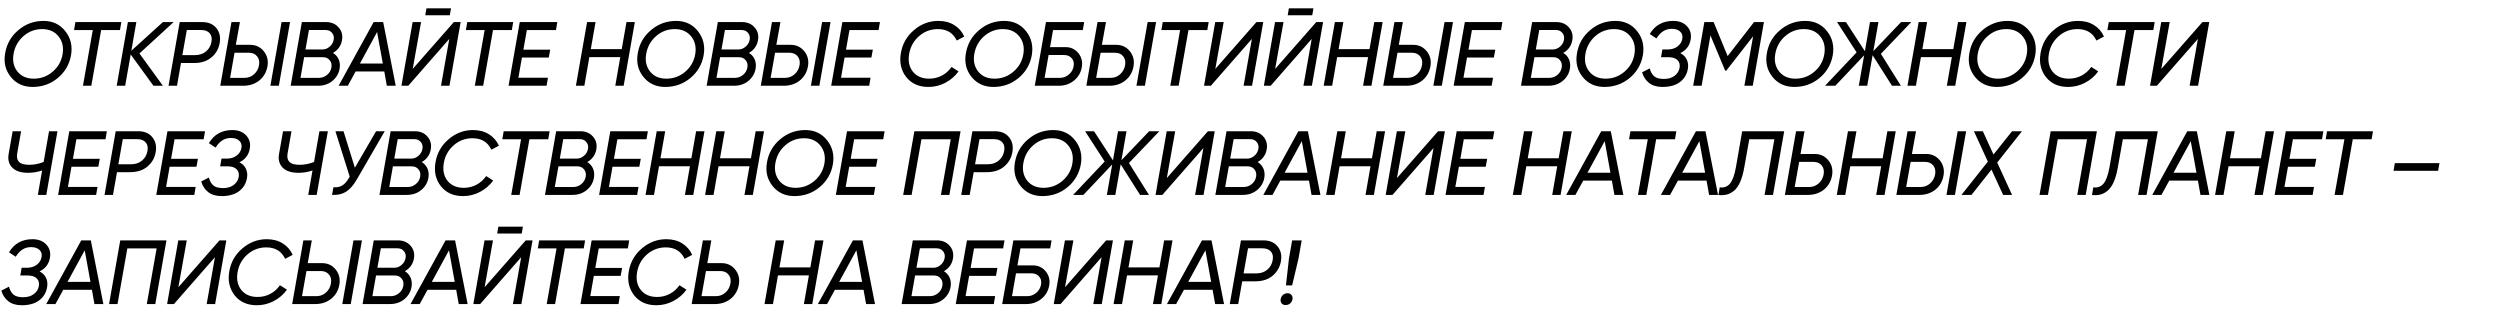<?xml version="1.0" encoding="UTF-8"?> <svg xmlns="http://www.w3.org/2000/svg" width="1924" height="250" viewBox="0 0 1924 250" fill="none"><path d="M25.06 66.91C18.013 66.91 12.413 64.32 8.26 59.14C4.107 53.96 2.683 47.847 3.99 40.8C5.203 33.707 8.587 27.827 14.14 23.16C19.693 18.447 26.133 16.09 33.46 16.09C40.507 16.09 46.107 18.727 50.26 24C54.413 29.227 55.883 35.387 54.67 42.48C53.41 49.573 50.003 55.43 44.45 60.05C38.943 64.623 32.48 66.91 25.06 66.91ZM25.97 60.54C31.477 60.54 36.307 58.767 40.46 55.22C44.66 51.673 47.227 47.193 48.16 41.78C49.093 36.367 48.067 31.793 45.08 28.06C42.093 24.28 37.87 22.39 32.41 22.39C26.95 22.39 22.143 24.21 17.99 27.85C13.883 31.49 11.363 36.04 10.43 41.5C9.497 46.867 10.5 51.393 13.44 55.08C16.38 58.72 20.557 60.54 25.97 60.54ZM93.377 17L92.327 23.16H77.837L70.277 66H63.837L71.397 23.16H56.977L58.027 17H93.377ZM133.629 17L107.309 41.15L125.369 66H118.089L100.589 41.92L96.32 66H89.809L98.419 17H104.929L101.079 39.05L125.369 17H133.629ZM155.599 17C160.359 17 163.975 18.517 166.449 21.55C168.969 24.583 169.855 28.363 169.109 32.89C168.362 37.463 166.239 41.22 162.739 44.16C159.285 47.053 154.852 48.5 149.439 48.5H139.289L136.209 66H129.699L138.309 17H155.599ZM162.739 32.19C163.252 29.39 162.785 27.173 161.339 25.54C159.892 23.907 157.699 23.09 154.759 23.09H143.769L140.339 42.41H150.139C153.545 42.41 156.369 41.453 158.609 39.54C160.849 37.627 162.225 35.177 162.739 32.19ZM169.519 66L178.129 17H184.639L181.489 34.5H192.479C196.819 34.5 200.319 36.133 202.979 39.4C205.639 42.667 206.596 46.517 205.849 50.95C205.056 55.523 202.956 59.187 199.549 61.94C196.143 64.647 192.036 66 187.229 66H169.519ZM208.089 66L216.699 17H223.209L214.599 66H208.089ZM177.079 59.91H188.279C191.033 59.91 193.436 59 195.489 57.18C197.543 55.36 198.826 53.05 199.339 50.25C199.853 47.45 199.363 45.14 197.869 43.32C196.423 41.5 194.299 40.59 191.499 40.59H180.509L177.079 59.91ZM263.245 30.72C262.545 35.107 260.212 38.443 256.245 40.73C258.205 41.897 259.652 43.507 260.585 45.56C261.519 47.567 261.799 49.877 261.425 52.49C260.865 56.317 259.045 59.537 255.965 62.15C252.932 64.717 249.175 66 244.695 66H223.695L232.305 17H250.925C254.939 17 258.135 18.33 260.515 20.99C262.942 23.65 263.852 26.893 263.245 30.72ZM256.805 30.58C257.179 28.527 256.759 26.777 255.545 25.33C254.379 23.837 252.699 23.09 250.505 23.09H237.765L235.105 38.07H248.125C250.179 38.07 252.045 37.347 253.725 35.9C255.405 34.453 256.432 32.68 256.805 30.58ZM251.765 57.6C253.585 56.06 254.682 54.17 255.055 51.93C255.429 49.69 254.985 47.823 253.725 46.33C252.512 44.79 250.809 44.02 248.615 44.02H234.055L231.255 59.91H245.535C247.869 59.91 249.945 59.14 251.765 57.6ZM297.702 66L295.742 55.01H273.692L267.672 66H260.602L287.552 17H294.902L304.562 66H297.702ZM276.982 48.92H294.622L290.212 24.63L276.982 48.92ZM327.282 11.75L328.192 6.43H347.092L346.182 11.75H327.282ZM308.942 66L317.552 17H324.062L317.622 53.05L349.262 17H354.512L345.902 66H339.392L345.762 29.95L314.192 66H308.942ZM394.954 17L393.904 23.16H379.414L371.854 66H365.414L372.974 23.16H358.554L359.604 17H394.954ZM427.856 23.16H405.456L402.796 38.21H423.446L422.326 44.3H401.676L398.946 59.84H421.696L420.646 66H391.386L399.996 17H428.906L427.856 23.16ZM482.126 17H488.566L479.956 66H473.516L477.366 43.95H453.566L449.716 66H443.206L451.816 17H458.326L454.686 37.79H478.486L482.126 17ZM511.932 66.91C504.885 66.91 499.285 64.32 495.132 59.14C490.979 53.96 489.555 47.847 490.862 40.8C492.075 33.707 495.459 27.827 501.012 23.16C506.565 18.447 513.005 16.09 520.332 16.09C527.379 16.09 532.979 18.727 537.132 24C541.285 29.227 542.755 35.387 541.542 42.48C540.282 49.573 536.875 55.43 531.322 60.05C525.815 64.623 519.352 66.91 511.932 66.91ZM512.842 60.54C518.349 60.54 523.179 58.767 527.332 55.22C531.532 51.673 534.099 47.193 535.032 41.78C535.965 36.367 534.939 31.793 531.952 28.06C528.965 24.28 524.742 22.39 519.282 22.39C513.822 22.39 509.015 24.21 504.862 27.85C500.755 31.49 498.235 36.04 497.302 41.5C496.369 46.867 497.372 51.393 500.312 55.08C503.252 58.72 507.429 60.54 512.842 60.54ZM583.383 30.72C582.683 35.107 580.35 38.443 576.383 40.73C578.343 41.897 579.79 43.507 580.723 45.56C581.657 47.567 581.937 49.877 581.563 52.49C581.003 56.317 579.183 59.537 576.103 62.15C573.07 64.717 569.313 66 564.833 66H543.833L552.443 17H571.063C575.077 17 578.273 18.33 580.653 20.99C583.08 23.65 583.99 26.893 583.383 30.72ZM576.943 30.58C577.317 28.527 576.897 26.777 575.683 25.33C574.517 23.837 572.837 23.09 570.643 23.09H557.903L555.243 38.07H568.263C570.317 38.07 572.183 37.347 573.863 35.9C575.543 34.453 576.57 32.68 576.943 30.58ZM571.903 57.6C573.723 56.06 574.82 54.17 575.193 51.93C575.567 49.69 575.123 47.823 573.863 46.33C572.65 44.79 570.947 44.02 568.753 44.02H554.193L551.393 59.91H565.673C568.007 59.91 570.083 59.14 571.903 57.6ZM585.5 66L594.11 17H600.62L597.47 34.5H608.46C612.8 34.5 616.3 36.133 618.96 39.4C621.62 42.667 622.576 46.517 621.83 50.95C621.036 55.523 618.936 59.187 615.53 61.94C612.123 64.647 608.016 66 603.21 66H585.5ZM624.07 66L632.68 17H639.19L630.58 66H624.07ZM593.06 59.91H604.26C607.013 59.91 609.416 59 611.47 57.18C613.523 55.36 614.806 53.05 615.32 50.25C615.833 47.45 615.343 45.14 613.85 43.32C612.403 41.5 610.28 40.59 607.48 40.59H596.49L593.06 59.91ZM676.146 23.16H653.746L651.086 38.21H671.736L670.616 44.3H649.966L647.236 59.84H669.986L668.936 66H639.676L648.286 17H677.196L676.146 23.16ZM714.525 66.91C707.105 66.91 701.388 64.343 697.375 59.21C693.408 54.077 692.055 47.94 693.315 40.8C694.528 33.707 697.888 27.827 703.395 23.16C708.902 18.447 715.155 16.09 722.155 16.09C726.915 16.09 730.998 17.163 734.405 19.31C737.858 21.457 740.425 24.397 742.105 28.13L736.295 31.21C733.542 25.33 728.712 22.39 721.805 22.39C716.252 22.39 711.398 24.21 707.245 27.85C703.138 31.49 700.618 36.04 699.685 41.5C698.752 47.007 699.708 51.557 702.555 55.15C705.448 58.743 709.625 60.54 715.085 60.54C718.632 60.54 721.898 59.747 724.885 58.16C727.872 56.573 730.345 54.357 732.305 51.51L737.695 54.94C735.035 58.627 731.652 61.543 727.545 63.69C723.485 65.837 719.145 66.91 714.525 66.91ZM764.46 66.91C757.413 66.91 751.813 64.32 747.66 59.14C743.506 53.96 742.083 47.847 743.39 40.8C744.603 33.707 747.986 27.827 753.54 23.16C759.093 18.447 765.533 16.09 772.86 16.09C779.906 16.09 785.506 18.727 789.66 24C793.813 29.227 795.283 35.387 794.07 42.48C792.81 49.573 789.403 55.43 783.85 60.05C778.343 64.623 771.88 66.91 764.46 66.91ZM765.37 60.54C770.876 60.54 775.706 58.767 779.86 55.22C784.06 51.673 786.626 47.193 787.56 41.78C788.493 36.367 787.466 31.793 784.48 28.06C781.493 24.28 777.27 22.39 771.81 22.39C766.35 22.39 761.543 24.21 757.39 27.85C753.283 31.49 750.763 36.04 749.83 41.5C748.896 46.867 749.9 51.393 752.84 55.08C755.78 58.72 759.956 60.54 765.37 60.54ZM833.321 23.16H810.431L808.121 36.25H820.021C824.081 36.25 827.371 37.79 829.891 40.87C832.411 43.95 833.298 47.59 832.551 51.79C831.804 55.99 829.774 59.42 826.461 62.08C823.194 64.693 819.298 66 814.771 66H796.361L804.971 17H834.371L833.321 23.16ZM818.901 42.34H807.001L803.921 59.91H815.821C818.294 59.91 820.534 59.07 822.541 57.39C824.548 55.71 825.784 53.61 826.251 51.09C826.718 48.477 826.228 46.377 824.781 44.79C823.334 43.157 821.374 42.34 818.901 42.34ZM836.045 66L844.655 17H851.165L848.015 34.5H859.005C863.345 34.5 866.845 36.133 869.505 39.4C872.165 42.667 873.122 46.517 872.375 50.95C871.582 55.523 869.482 59.187 866.075 61.94C862.668 64.647 858.562 66 853.755 66H836.045ZM874.615 66L883.225 17H889.735L881.125 66H874.615ZM843.605 59.91H854.805C857.558 59.91 859.962 59 862.015 57.18C864.068 55.36 865.352 53.05 865.865 50.25C866.378 47.45 865.888 45.14 864.395 43.32C862.948 41.5 860.825 40.59 858.025 40.59H847.035L843.605 59.91ZM930.191 17L929.141 23.16H914.651L907.091 66H900.651L908.211 23.16H893.791L894.841 17H930.191ZM926.624 66L935.234 17H941.744L935.304 53.05L966.944 17H972.194L963.584 66H957.074L963.444 29.95L931.874 66H926.624ZM991.005 11.75L991.915 6.43H1010.82L1009.91 11.75H991.005ZM972.665 66L981.275 17H987.785L981.345 53.05L1012.99 17H1018.24L1009.63 66H1003.12L1009.49 29.95L977.915 66H972.665ZM1057.63 17H1064.07L1055.46 66H1049.02L1052.87 43.95H1029.07L1025.22 66H1018.71L1027.32 17H1033.83L1030.19 37.79H1053.99L1057.63 17ZM1064.54 66L1073.15 17H1079.66L1076.51 34.5H1087.5C1091.84 34.5 1095.34 36.133 1098 39.4C1100.66 42.667 1101.62 46.517 1100.87 50.95C1100.08 55.523 1097.98 59.187 1094.57 61.94C1091.17 64.647 1087.06 66 1082.25 66H1064.54ZM1103.11 66L1111.72 17H1118.23L1109.62 66H1103.11ZM1072.1 59.91H1083.3C1086.06 59.91 1088.46 59 1090.51 57.18C1092.57 55.36 1093.85 53.05 1094.36 50.25C1094.88 47.45 1094.39 45.14 1092.89 43.32C1091.45 41.5 1089.32 40.59 1086.52 40.59H1075.53L1072.1 59.91ZM1155.19 23.16H1132.79L1130.13 38.21H1150.78L1149.66 44.3H1129.01L1126.28 59.84H1149.03L1147.98 66H1118.72L1127.33 17H1156.24L1155.19 23.16ZM1210.09 30.72C1209.39 35.107 1207.06 38.443 1203.09 40.73C1205.05 41.897 1206.5 43.507 1207.43 45.56C1208.36 47.567 1208.64 49.877 1208.27 52.49C1207.71 56.317 1205.89 59.537 1202.81 62.15C1199.78 64.717 1196.02 66 1191.54 66H1170.54L1179.15 17H1197.77C1201.78 17 1204.98 18.33 1207.36 20.99C1209.79 23.65 1210.7 26.893 1210.09 30.72ZM1203.65 30.58C1204.02 28.527 1203.6 26.777 1202.39 25.33C1201.22 23.837 1199.54 23.09 1197.35 23.09H1184.61L1181.95 38.07H1194.97C1197.02 38.07 1198.89 37.347 1200.57 35.9C1202.25 34.453 1203.28 32.68 1203.65 30.58ZM1198.61 57.6C1200.43 56.06 1201.53 54.17 1201.9 51.93C1202.27 49.69 1201.83 47.823 1200.57 46.33C1199.36 44.79 1197.65 44.02 1195.46 44.02H1180.9L1178.1 59.91H1192.38C1194.71 59.91 1196.79 59.14 1198.61 57.6ZM1234.75 66.91C1227.71 66.91 1222.11 64.32 1217.95 59.14C1213.8 53.96 1212.38 47.847 1213.68 40.8C1214.9 33.707 1218.28 27.827 1223.83 23.16C1229.39 18.447 1235.83 16.09 1243.15 16.09C1250.2 16.09 1255.8 18.727 1259.95 24C1264.11 29.227 1265.58 35.387 1264.36 42.48C1263.1 49.573 1259.7 55.43 1254.14 60.05C1248.64 64.623 1242.17 66.91 1234.75 66.91ZM1235.66 60.54C1241.17 60.54 1246 58.767 1250.15 55.22C1254.35 51.673 1256.92 47.193 1257.85 41.78C1258.79 36.367 1257.76 31.793 1254.77 28.06C1251.79 24.28 1247.56 22.39 1242.1 22.39C1236.64 22.39 1231.84 24.21 1227.68 27.85C1223.58 31.49 1221.06 36.04 1220.12 41.5C1219.19 46.867 1220.19 51.393 1223.13 55.08C1226.07 58.72 1230.25 60.54 1235.66 60.54ZM1301.14 30.37C1300.34 35.177 1297.68 38.677 1293.16 40.87C1295.44 42.037 1297.1 43.693 1298.13 45.84C1299.15 47.94 1299.43 50.343 1298.97 53.05C1298.22 57.297 1296.17 60.68 1292.81 63.2C1289.49 65.673 1285.06 66.91 1279.51 66.91C1275.12 66.91 1271.62 65.86 1269.01 63.76C1266.44 61.66 1264.69 58.953 1263.76 55.64L1269.64 52.63C1270.29 55.197 1271.41 57.203 1273 58.65C1274.58 60.05 1277.1 60.75 1280.56 60.75C1283.87 60.75 1286.58 59.957 1288.68 58.37C1290.82 56.783 1292.13 54.73 1292.6 52.21C1293.02 49.69 1292.48 47.707 1290.99 46.26C1289.54 44.767 1287.23 44.02 1284.06 44.02H1278.32L1279.37 38.07H1283.43C1286.46 38.07 1288.98 37.3 1290.99 35.76C1293.04 34.22 1294.28 32.26 1294.7 29.88C1295.12 27.593 1294.58 25.75 1293.09 24.35C1291.64 22.903 1289.47 22.18 1286.58 22.18C1281.72 22.18 1277.8 24.653 1274.82 29.6L1269.64 26.17C1273.65 19.45 1279.67 16.09 1287.7 16.09C1292.27 16.09 1295.82 17.467 1298.34 20.22C1300.9 22.973 1301.84 26.357 1301.14 30.37ZM1357.52 17L1348.91 66H1342.47L1349.19 27.92L1328.54 54.38H1327.7L1316.36 27.29L1309.57 66H1303.06L1311.67 17H1318.81L1329.59 43.18L1349.89 17H1357.52ZM1380.88 66.91C1373.83 66.91 1368.23 64.32 1364.08 59.14C1359.92 53.96 1358.5 47.847 1359.81 40.8C1361.02 33.707 1364.4 27.827 1369.96 23.16C1375.51 18.447 1381.95 16.09 1389.28 16.09C1396.32 16.09 1401.92 18.727 1406.08 24C1410.23 29.227 1411.7 35.387 1410.49 42.48C1409.23 49.573 1405.82 55.43 1400.27 60.05C1394.76 64.623 1388.3 66.91 1380.88 66.91ZM1381.79 60.54C1387.29 60.54 1392.12 58.767 1396.28 55.22C1400.48 51.673 1403.04 47.193 1403.98 41.78C1404.91 36.367 1403.88 31.793 1400.9 28.06C1397.91 24.28 1393.69 22.39 1388.23 22.39C1382.77 22.39 1377.96 24.21 1373.81 27.85C1369.7 31.49 1367.18 36.04 1366.25 41.5C1365.31 46.867 1366.32 51.393 1369.26 55.08C1372.2 58.72 1376.37 60.54 1381.79 60.54ZM1470.91 17L1447.53 41.43L1462.93 66H1456.07L1441.16 42.48L1437.03 66H1430.52L1434.65 42.55L1412.46 66H1404.55L1428.84 40.31L1413.79 17H1420.65L1435.21 39.4L1439.13 17H1445.64L1441.72 39.33L1463.07 17H1470.91ZM1506.9 17H1513.34L1504.73 66H1498.29L1502.14 43.95H1478.34L1474.49 66H1467.98L1476.59 17H1483.1L1479.46 37.79H1503.26L1506.9 17ZM1536.7 66.91C1529.66 66.91 1524.06 64.32 1519.9 59.14C1515.75 53.96 1514.33 47.847 1515.63 40.8C1516.85 33.707 1520.23 27.827 1525.78 23.16C1531.34 18.447 1537.78 16.09 1545.1 16.09C1552.15 16.09 1557.75 18.727 1561.9 24C1566.06 29.227 1567.53 35.387 1566.31 42.48C1565.05 49.573 1561.65 55.43 1556.09 60.05C1550.59 64.623 1544.12 66.91 1536.7 66.91ZM1537.61 60.54C1543.12 60.54 1547.95 58.767 1552.1 55.22C1556.3 51.673 1558.87 47.193 1559.8 41.78C1560.74 36.367 1559.71 31.793 1556.72 28.06C1553.74 24.28 1549.51 22.39 1544.05 22.39C1538.59 22.39 1533.79 24.21 1529.63 27.85C1525.53 31.49 1523.01 36.04 1522.07 41.5C1521.14 46.867 1522.14 51.393 1525.08 55.08C1528.02 58.72 1532.2 60.54 1537.61 60.54ZM1591.64 66.91C1584.22 66.91 1578.5 64.343 1574.49 59.21C1570.52 54.077 1569.17 47.94 1570.43 40.8C1571.64 33.707 1575 27.827 1580.51 23.16C1586.01 18.447 1592.27 16.09 1599.27 16.09C1604.03 16.09 1608.11 17.163 1611.52 19.31C1614.97 21.457 1617.54 24.397 1619.22 28.13L1613.41 31.21C1610.65 25.33 1605.82 22.39 1598.92 22.39C1593.36 22.39 1588.51 24.21 1584.36 27.85C1580.25 31.49 1577.73 36.04 1576.8 41.5C1575.86 47.007 1576.82 51.557 1579.67 55.15C1582.56 58.743 1586.74 60.54 1592.2 60.54C1595.74 60.54 1599.01 59.747 1602 58.16C1604.98 56.573 1607.46 54.357 1609.42 51.51L1614.81 54.94C1612.15 58.627 1608.76 61.543 1604.66 63.69C1600.6 65.837 1596.26 66.91 1591.64 66.91ZM1658.24 17L1657.19 23.16H1642.7L1635.14 66H1628.7L1636.26 23.16H1621.84L1622.89 17H1658.24ZM1654.67 66L1663.28 17H1669.79L1663.35 53.05L1694.99 17H1700.24L1691.63 66H1685.12L1691.49 29.95L1659.92 66H1654.67ZM37.73 101H44.24L35.63 150H29.12L32.41 131.17C29.003 132.383 25.41 132.99 21.63 132.99C16.123 132.99 12.063 131.66 9.45 129C6.837 126.34 5.903 122.84 6.65 118.5L9.73 101H16.24L13.23 118.08C12.717 120.927 13.183 123.097 14.63 124.59C16.077 126.083 18.69 126.83 22.47 126.83C26.25 126.83 29.96 126.107 33.6 124.66L37.73 101ZM81.195 107.16H58.795L56.135 122.21H76.785L75.665 128.3H55.015L52.285 143.84H75.035L73.985 150H44.725L53.335 101H82.245L81.195 107.16ZM106.344 101C111.104 101 114.721 102.517 117.194 105.55C119.714 108.583 120.601 112.363 119.854 116.89C119.108 121.463 116.984 125.22 113.484 128.16C110.031 131.053 105.598 132.5 100.184 132.5H90.034L86.954 150H80.444L89.054 101H106.344ZM113.484 116.19C113.998 113.39 113.531 111.173 112.084 109.54C110.638 107.907 108.444 107.09 105.504 107.09H94.514L91.084 126.41H100.884C104.291 126.41 107.114 125.453 109.354 123.54C111.594 121.627 112.971 119.177 113.484 116.19ZM156.735 107.16H134.335L131.675 122.21H152.325L151.205 128.3H130.555L127.825 143.84H150.575L149.525 150H120.265L128.875 101H157.785L156.735 107.16ZM192.244 114.37C191.451 119.177 188.791 122.677 184.264 124.87C186.551 126.037 188.207 127.693 189.234 129.84C190.261 131.94 190.541 134.343 190.074 137.05C189.327 141.297 187.274 144.68 183.914 147.2C180.601 149.673 176.167 150.91 170.614 150.91C166.227 150.91 162.727 149.86 160.114 147.76C157.547 145.66 155.797 142.953 154.864 139.64L160.744 136.63C161.397 139.197 162.517 141.203 164.104 142.65C165.691 144.05 168.211 144.75 171.664 144.75C174.977 144.75 177.684 143.957 179.784 142.37C181.931 140.783 183.237 138.73 183.704 136.21C184.124 133.69 183.587 131.707 182.094 130.26C180.647 128.767 178.337 128.02 175.164 128.02H169.424L170.474 122.07H174.534C177.567 122.07 180.087 121.3 182.094 119.76C184.147 118.22 185.384 116.26 185.804 113.88C186.224 111.593 185.687 109.75 184.194 108.35C182.747 106.903 180.577 106.18 177.684 106.18C172.831 106.18 168.911 108.653 165.924 113.6L160.744 110.17C164.757 103.45 170.777 100.09 178.804 100.09C183.377 100.09 186.924 101.467 189.444 104.22C192.011 106.973 192.944 110.357 192.244 114.37ZM245.824 101H252.334L243.724 150H237.214L240.504 131.17C237.097 132.383 233.504 132.99 229.724 132.99C224.217 132.99 220.157 131.66 217.544 129C214.931 126.34 213.997 122.84 214.744 118.5L217.824 101H224.334L221.324 118.08C220.811 120.927 221.277 123.097 222.724 124.59C224.171 126.083 226.784 126.83 230.564 126.83C234.344 126.83 238.054 126.107 241.694 124.66L245.824 101ZM289.429 101H296.079L274.449 138.38C271.883 142.767 269.106 145.87 266.119 147.69C263.133 149.463 259.609 150.233 255.549 150L256.599 144.12C259.259 144.307 261.499 143.863 263.319 142.79C265.139 141.717 266.819 139.873 268.359 137.26L269.129 135.93L258.139 101H264.369L273.119 129.07L289.429 101ZM331.575 114.72C330.875 119.107 328.541 122.443 324.575 124.73C326.535 125.897 327.981 127.507 328.915 129.56C329.848 131.567 330.128 133.877 329.755 136.49C329.195 140.317 327.375 143.537 324.295 146.15C321.261 148.717 317.505 150 313.025 150H292.025L300.635 101H319.255C323.268 101 326.465 102.33 328.845 104.99C331.271 107.65 332.181 110.893 331.575 114.72ZM325.135 114.58C325.508 112.527 325.088 110.777 323.875 109.33C322.708 107.837 321.028 107.09 318.835 107.09H306.095L303.435 122.07H316.455C318.508 122.07 320.375 121.347 322.055 119.9C323.735 118.453 324.761 116.68 325.135 114.58ZM320.095 141.6C321.915 140.06 323.011 138.17 323.385 135.93C323.758 133.69 323.315 131.823 322.055 130.33C320.841 128.79 319.138 128.02 316.945 128.02H302.385L299.585 143.91H313.865C316.198 143.91 318.275 143.14 320.095 141.6ZM356.379 150.91C348.959 150.91 343.243 148.343 339.229 143.21C335.263 138.077 333.909 131.94 335.169 124.8C336.383 117.707 339.743 111.827 345.249 107.16C350.756 102.447 357.009 100.09 364.009 100.09C368.769 100.09 372.853 101.163 376.259 103.31C379.713 105.457 382.279 108.397 383.959 112.13L378.149 115.21C375.396 109.33 370.566 106.39 363.659 106.39C358.106 106.39 353.253 108.21 349.099 111.85C344.993 115.49 342.473 120.04 341.539 125.5C340.606 131.007 341.563 135.557 344.409 139.15C347.303 142.743 351.479 144.54 356.939 144.54C360.486 144.54 363.753 143.747 366.739 142.16C369.726 140.573 372.199 138.357 374.159 135.51L379.549 138.94C376.889 142.627 373.506 145.543 369.399 147.69C365.339 149.837 360.999 150.91 356.379 150.91ZM422.984 101L421.934 107.16H407.444L399.884 150H393.444L401.004 107.16H386.584L387.634 101H422.984ZM458.966 114.72C458.266 119.107 455.933 122.443 451.966 124.73C453.926 125.897 455.373 127.507 456.306 129.56C457.24 131.567 457.52 133.877 457.146 136.49C456.586 140.317 454.766 143.537 451.686 146.15C448.653 148.717 444.896 150 440.416 150H419.416L428.026 101H446.646C450.66 101 453.856 102.33 456.236 104.99C458.663 107.65 459.573 110.893 458.966 114.72ZM452.526 114.58C452.9 112.527 452.48 110.777 451.266 109.33C450.1 107.837 448.42 107.09 446.226 107.09H433.486L430.826 122.07H443.846C445.9 122.07 447.766 121.347 449.446 119.9C451.126 118.453 452.153 116.68 452.526 114.58ZM447.486 141.6C449.306 140.06 450.403 138.17 450.776 135.93C451.15 133.69 450.706 131.823 449.446 130.33C448.233 128.79 446.53 128.02 444.336 128.02H429.776L426.976 143.91H441.256C443.59 143.91 445.666 143.14 447.486 141.6ZM497.553 107.16H475.153L472.493 122.21H493.143L492.023 128.3H471.373L468.643 143.84H491.393L490.343 150H461.083L469.693 101H498.603L497.553 107.16ZM535.722 101H542.162L533.552 150H527.112L530.962 127.95H507.162L503.312 150H496.802L505.412 101H511.922L508.282 121.79H532.082L535.722 101ZM581.558 101H587.998L579.388 150H572.948L576.798 127.95H552.998L549.148 150H542.638L551.248 101H557.758L554.118 121.79H577.918L581.558 101ZM611.365 150.91C604.318 150.91 598.718 148.32 594.565 143.14C590.411 137.96 588.988 131.847 590.295 124.8C591.508 117.707 594.891 111.827 600.445 107.16C605.998 102.447 612.438 100.09 619.765 100.09C626.811 100.09 632.411 102.727 636.565 108C640.718 113.227 642.188 119.387 640.975 126.48C639.715 133.573 636.308 139.43 630.755 144.05C625.248 148.623 618.785 150.91 611.365 150.91ZM612.275 144.54C617.781 144.54 622.611 142.767 626.765 139.22C630.965 135.673 633.531 131.193 634.465 125.78C635.398 120.367 634.371 115.793 631.385 112.06C628.398 108.28 624.175 106.39 618.715 106.39C613.255 106.39 608.448 108.21 604.295 111.85C600.188 115.49 597.668 120.04 596.735 125.5C595.801 130.867 596.805 135.393 599.745 139.08C602.685 142.72 606.861 144.54 612.275 144.54ZM679.736 107.16H657.336L654.676 122.21H675.326L674.206 128.3H653.556L650.826 143.84H673.576L672.526 150H643.266L651.876 101H680.786L679.736 107.16ZM739.255 101L730.645 150H724.135L731.695 107.16H709.155L701.595 150H695.085L703.695 101H739.255ZM765.659 101C770.419 101 774.036 102.517 776.509 105.55C779.029 108.583 779.916 112.363 779.169 116.89C778.423 121.463 776.299 125.22 772.799 128.16C769.346 131.053 764.913 132.5 759.499 132.5H749.349L746.269 150H739.759L748.369 101H765.659ZM772.799 116.19C773.313 113.39 772.846 111.173 771.399 109.54C769.953 107.907 767.759 107.09 764.819 107.09H753.829L750.399 126.41H760.199C763.606 126.41 766.429 125.453 768.669 123.54C770.909 121.627 772.286 119.177 772.799 116.19ZM802.197 150.91C795.15 150.91 789.55 148.32 785.397 143.14C781.243 137.96 779.82 131.847 781.127 124.8C782.34 117.707 785.723 111.827 791.277 107.16C796.83 102.447 803.27 100.09 810.597 100.09C817.643 100.09 823.243 102.727 827.397 108C831.55 113.227 833.02 119.387 831.807 126.48C830.547 133.573 827.14 139.43 821.587 144.05C816.08 148.623 809.617 150.91 802.197 150.91ZM803.107 144.54C808.613 144.54 813.443 142.767 817.597 139.22C821.797 135.673 824.363 131.193 825.297 125.78C826.23 120.367 825.203 115.793 822.217 112.06C819.23 108.28 815.007 106.39 809.547 106.39C804.087 106.39 799.28 108.21 795.127 111.85C791.02 115.49 788.5 120.04 787.567 125.5C786.633 130.867 787.637 135.393 790.577 139.08C793.517 142.72 797.693 144.54 803.107 144.54ZM892.228 101L868.848 125.43L884.248 150H877.388L862.478 126.48L858.348 150H851.838L855.968 126.55L833.778 150H825.868L850.158 124.31L835.108 101H841.968L856.528 123.4L860.448 101H866.958L863.038 123.33L884.388 101H892.228ZM889.3 150L897.91 101H904.42L897.98 137.05L929.62 101H934.87L926.26 150H919.75L926.12 113.95L894.55 150H889.3ZM974.891 114.72C974.191 119.107 971.858 122.443 967.891 124.73C969.851 125.897 971.298 127.507 972.231 129.56C973.164 131.567 973.444 133.877 973.071 136.49C972.511 140.317 970.691 143.537 967.611 146.15C964.578 148.717 960.821 150 956.341 150H935.341L943.951 101H962.571C966.584 101 969.781 102.33 972.161 104.99C974.588 107.65 975.498 110.893 974.891 114.72ZM968.451 114.58C968.824 112.527 968.404 110.777 967.191 109.33C966.024 107.837 964.344 107.09 962.151 107.09H949.411L946.751 122.07H959.771C961.824 122.07 963.691 121.347 965.371 119.9C967.051 118.453 968.078 116.68 968.451 114.58ZM963.411 141.6C965.231 140.06 966.328 138.17 966.701 135.93C967.074 133.69 966.631 131.823 965.371 130.33C964.158 128.79 962.454 128.02 960.261 128.02H945.701L942.901 143.91H957.181C959.514 143.91 961.591 143.14 963.411 141.6ZM1009.35 150L1007.39 139.01H985.338L979.318 150H972.248L999.198 101H1006.55L1016.21 150H1009.35ZM988.628 132.92H1006.27L1001.86 108.63L988.628 132.92ZM1059.51 101H1065.95L1057.34 150H1050.9L1054.75 127.95H1030.95L1027.1 150H1020.59L1029.2 101H1035.71L1032.07 121.79H1055.87L1059.51 101ZM1066.42 150L1075.03 101H1081.54L1075.1 137.05L1106.74 101H1111.99L1103.38 150H1096.87L1103.24 113.95L1071.67 150H1066.42ZM1148.94 107.16H1126.54L1123.88 122.21H1144.53L1143.41 128.3H1122.76L1120.03 143.84H1142.78L1141.73 150H1112.47L1121.08 101H1149.99L1148.94 107.16ZM1203.2 101H1209.64L1201.03 150H1194.59L1198.44 127.95H1174.64L1170.79 150H1164.28L1172.89 101H1179.4L1175.76 121.79H1199.56L1203.2 101ZM1242.46 150L1240.5 139.01H1218.45L1212.43 150H1205.36L1232.31 101H1239.66L1249.32 150H1242.46ZM1221.74 132.92H1239.38L1234.97 108.63L1221.74 132.92ZM1290.12 101L1289.07 107.16H1274.58L1267.02 150H1260.58L1268.14 107.16H1253.72L1254.77 101H1290.12ZM1315.33 150L1313.37 139.01H1291.32L1285.3 150H1278.23L1305.18 101H1312.53L1322.19 150H1315.33ZM1294.61 132.92H1312.25L1307.84 108.63L1294.61 132.92ZM1322.51 150.07L1323.49 144.19C1326.71 144.61 1329.3 143.7 1331.26 141.46C1333.27 139.173 1334.83 134.95 1335.95 128.79L1340.78 101H1373.12L1364.51 150H1358L1365.56 107.16H1346.24L1342.39 128.79C1341.6 133.363 1340.52 137.167 1339.17 140.2C1337.82 143.187 1336.23 145.403 1334.41 146.85C1332.64 148.297 1330.82 149.253 1328.95 149.72C1327.08 150.187 1324.94 150.303 1322.51 150.07ZM1396.6 118.5C1400.94 118.5 1404.44 120.133 1407.1 123.4C1409.76 126.667 1410.72 130.517 1409.97 134.95C1409.18 139.523 1407.08 143.187 1403.67 145.94C1400.27 148.647 1396.16 150 1391.35 150H1373.64L1382.25 101H1388.76L1385.68 118.5H1396.6ZM1399.61 141.18C1401.67 139.36 1402.95 137.05 1403.46 134.25C1403.98 131.45 1403.49 129.14 1401.99 127.32C1400.55 125.5 1398.42 124.59 1395.62 124.59H1384.63L1381.2 143.91H1392.4C1395.16 143.91 1397.56 143 1399.61 141.18ZM1452.52 101H1458.96L1450.35 150H1443.91L1447.76 127.95H1423.96L1420.11 150H1413.6L1422.21 101H1428.72L1425.08 121.79H1448.88L1452.52 101ZM1459.44 150L1468.05 101H1474.56L1471.41 118.5H1482.4C1486.74 118.5 1490.24 120.133 1492.9 123.4C1495.56 126.667 1496.51 130.517 1495.77 134.95C1494.97 139.523 1492.87 143.187 1489.47 145.94C1486.06 148.647 1481.95 150 1477.15 150H1459.44ZM1498.01 150L1506.62 101H1513.13L1504.52 150H1498.01ZM1467 143.91H1478.2C1480.95 143.91 1483.35 143 1485.41 141.18C1487.46 139.36 1488.74 137.05 1489.26 134.25C1489.77 131.45 1489.28 129.14 1487.79 127.32C1486.34 125.5 1484.22 124.59 1481.42 124.59H1470.43L1467 143.91ZM1556.1 101L1537.06 125.08L1548.47 150H1541.61L1532.65 130.54L1517.25 150H1509.55L1529.85 124.38L1519.14 101H1526L1534.19 118.92L1548.47 101H1556.1ZM1613.77 101L1605.16 150H1598.65L1606.21 107.16H1583.67L1576.11 150H1569.6L1578.21 101H1613.77ZM1610.01 150.07L1610.99 144.19C1614.21 144.61 1616.8 143.7 1618.76 141.46C1620.76 139.173 1622.33 134.95 1623.45 128.79L1628.28 101H1660.62L1652.01 150H1645.5L1653.06 107.16H1633.74L1629.89 128.79C1629.09 133.363 1628.02 137.167 1626.67 140.2C1625.31 143.187 1623.73 145.403 1621.91 146.85C1620.13 148.297 1618.31 149.253 1616.45 149.72C1614.58 150.187 1612.43 150.303 1610.01 150.07ZM1693.48 150L1691.52 139.01H1669.47L1663.45 150H1656.38L1683.33 101H1690.68L1700.34 150H1693.48ZM1672.76 132.92H1690.4L1685.99 108.63L1672.76 132.92ZM1743.64 101H1750.08L1741.47 150H1735.03L1738.88 127.95H1715.08L1711.23 150H1704.72L1713.33 101H1719.84L1716.2 121.79H1740L1743.64 101ZM1787.02 107.16H1764.62L1761.96 122.21H1782.61L1781.49 128.3H1760.84L1758.11 143.84H1780.86L1779.81 150H1750.55L1759.16 101H1788.07L1787.02 107.16ZM1826.24 101L1825.19 107.16H1810.7L1803.14 150H1796.7L1804.26 107.16H1789.84L1790.89 101H1826.24ZM1842.07 131.45L1843.05 125.57H1877.42L1876.37 131.45H1842.07ZM38.43 198.37C37.637 203.177 34.977 206.677 30.45 208.87C32.737 210.037 34.393 211.693 35.42 213.84C36.447 215.94 36.727 218.343 36.26 221.05C35.513 225.297 33.46 228.68 30.1 231.2C26.787 233.673 22.353 234.91 16.8 234.91C12.413 234.91 8.913 233.86 6.3 231.76C3.733 229.66 1.983 226.953 1.05 223.64L6.93 220.63C7.583 223.197 8.703 225.203 10.29 226.65C11.877 228.05 14.397 228.75 17.85 228.75C21.163 228.75 23.87 227.957 25.97 226.37C28.117 224.783 29.423 222.73 29.89 220.21C30.31 217.69 29.773 215.707 28.28 214.26C26.833 212.767 24.523 212.02 21.35 212.02H15.61L16.66 206.07H20.72C23.753 206.07 26.273 205.3 28.28 203.76C30.333 202.22 31.57 200.26 31.99 197.88C32.41 195.593 31.873 193.75 30.38 192.35C28.933 190.903 26.763 190.18 23.87 190.18C19.017 190.18 15.097 192.653 12.11 197.6L6.93 194.17C10.943 187.45 16.963 184.09 24.99 184.09C29.563 184.09 33.11 185.467 35.63 188.22C38.197 190.973 39.13 194.357 38.43 198.37ZM72.69 234L70.73 223.01H48.68L42.66 234H35.59L62.54 185H69.89L79.55 234H72.69ZM51.97 216.92H69.61L65.2 192.63L51.97 216.92ZM128.101 185L119.491 234H112.981L120.541 191.16H98.001L90.441 234H83.93L92.54 185H128.101ZM128.605 234L137.215 185H143.725L137.285 221.05L168.925 185H174.175L165.565 234H159.055L165.425 197.95L133.855 234H128.605ZM197.676 234.91C190.256 234.91 184.539 232.343 180.526 227.21C176.559 222.077 175.206 215.94 176.466 208.8C177.679 201.707 181.039 195.827 186.546 191.16C192.053 186.447 198.306 184.09 205.306 184.09C210.066 184.09 214.15 185.163 217.556 187.31C221.01 189.457 223.576 192.397 225.256 196.13L219.446 199.21C216.693 193.33 211.863 190.39 204.956 190.39C199.403 190.39 194.55 192.21 190.396 195.85C186.289 199.49 183.769 204.04 182.836 209.5C181.903 215.007 182.859 219.557 185.706 223.15C188.6 226.743 192.776 228.54 198.236 228.54C201.783 228.54 205.05 227.747 208.036 226.16C211.023 224.573 213.496 222.357 215.456 219.51L220.846 222.94C218.186 226.627 214.803 229.543 210.696 231.69C206.636 233.837 202.296 234.91 197.676 234.91ZM224.858 234L233.468 185H239.978L236.828 202.5H247.818C252.158 202.5 255.658 204.133 258.318 207.4C260.978 210.667 261.934 214.517 261.188 218.95C260.394 223.523 258.294 227.187 254.888 229.94C251.481 232.647 247.374 234 242.568 234H224.858ZM263.428 234L272.038 185H278.548L269.938 234H263.428ZM232.418 227.91H243.618C246.371 227.91 248.774 227 250.828 225.18C252.881 223.36 254.164 221.05 254.678 218.25C255.191 215.45 254.701 213.14 253.208 211.32C251.761 209.5 249.638 208.59 246.838 208.59H235.848L232.418 227.91ZM318.584 198.72C317.884 203.107 315.55 206.443 311.584 208.73C313.544 209.897 314.99 211.507 315.924 213.56C316.857 215.567 317.137 217.877 316.764 220.49C316.204 224.317 314.384 227.537 311.304 230.15C308.27 232.717 304.514 234 300.034 234H279.034L287.644 185H306.264C310.277 185 313.474 186.33 315.854 188.99C318.28 191.65 319.19 194.893 318.584 198.72ZM312.144 198.58C312.517 196.527 312.097 194.777 310.884 193.33C309.717 191.837 308.037 191.09 305.844 191.09H293.104L290.444 206.07H303.464C305.517 206.07 307.384 205.347 309.064 203.9C310.744 202.453 311.77 200.68 312.144 198.58ZM307.104 225.6C308.924 224.06 310.02 222.17 310.394 219.93C310.767 217.69 310.324 215.823 309.064 214.33C307.85 212.79 306.147 212.02 303.954 212.02H289.394L286.594 227.91H300.874C303.207 227.91 305.284 227.14 307.104 225.6ZM353.04 234L351.08 223.01H329.03L323.01 234H315.94L342.89 185H350.24L359.9 234H353.04ZM332.32 216.92H349.96L345.55 192.63L332.32 216.92ZM382.621 179.75L383.531 174.43H402.431L401.521 179.75H382.621ZM364.281 234L372.891 185H379.401L372.961 221.05L404.601 185H409.851L401.241 234H394.731L401.101 197.95L369.531 234H364.281ZM450.292 185L449.242 191.16H434.752L427.192 234H420.752L428.312 191.16H413.892L414.942 185H450.292ZM483.195 191.16H460.795L458.135 206.21H478.785L477.665 212.3H457.015L454.285 227.84H477.035L475.985 234H446.725L455.335 185H484.245L483.195 191.16ZM505.132 234.91C497.712 234.91 491.995 232.343 487.982 227.21C484.015 222.077 482.662 215.94 483.922 208.8C485.135 201.707 488.495 195.827 494.002 191.16C499.509 186.447 505.762 184.09 512.762 184.09C517.522 184.09 521.605 185.163 525.012 187.31C528.465 189.457 531.032 192.397 532.712 196.13L526.902 199.21C524.149 193.33 519.319 190.39 512.412 190.39C506.859 190.39 502.005 192.21 497.852 195.85C493.745 199.49 491.225 204.04 490.292 209.5C489.359 215.007 490.315 219.557 493.162 223.15C496.055 226.743 500.232 228.54 505.692 228.54C509.239 228.54 512.505 227.747 515.492 226.16C518.479 224.573 520.952 222.357 522.912 219.51L528.302 222.94C525.642 226.627 522.259 229.543 518.152 231.69C514.092 233.837 509.752 234.91 505.132 234.91ZM555.273 202.5C559.613 202.5 563.113 204.133 565.773 207.4C568.433 210.667 569.39 214.517 568.643 218.95C567.85 223.523 565.75 227.187 562.343 229.94C558.937 232.647 554.83 234 550.023 234H532.313L540.923 185H547.433L544.353 202.5H555.273ZM558.283 225.18C560.337 223.36 561.62 221.05 562.133 218.25C562.647 215.45 562.157 213.14 560.663 211.32C559.217 209.5 557.093 208.59 554.293 208.59H543.303L539.873 227.91H551.073C553.827 227.91 556.23 227 558.283 225.18ZM627.291 185H633.731L625.121 234H618.681L622.531 211.95H598.731L594.881 234H588.371L596.981 185H603.491L599.851 205.79H623.651L627.291 185ZM666.547 234L664.587 223.01H642.537L636.517 234H629.447L656.397 185H663.747L673.407 234H666.547ZM645.827 216.92H663.467L659.057 192.63L645.827 216.92ZM733.438 198.72C732.738 203.107 730.404 206.443 726.438 208.73C728.398 209.897 729.844 211.507 730.778 213.56C731.711 215.567 731.991 217.877 731.618 220.49C731.058 224.317 729.238 227.537 726.158 230.15C723.124 232.717 719.368 234 714.888 234H693.888L702.498 185H721.118C725.131 185 728.328 186.33 730.708 188.99C733.134 191.65 734.044 194.893 733.438 198.72ZM726.998 198.58C727.371 196.527 726.951 194.777 725.738 193.33C724.571 191.837 722.891 191.09 720.698 191.09H707.958L705.298 206.07H718.318C720.371 206.07 722.238 205.347 723.918 203.9C725.598 202.453 726.624 200.68 726.998 198.58ZM721.958 225.6C723.778 224.06 724.874 222.17 725.248 219.93C725.621 217.69 725.178 215.823 723.918 214.33C722.704 212.79 721.001 212.02 718.808 212.02H704.248L701.448 227.91H715.728C718.061 227.91 720.138 227.14 721.958 225.6ZM772.024 191.16H749.624L746.964 206.21H767.614L766.494 212.3H745.844L743.114 227.84H765.864L764.814 234H735.554L744.164 185H773.074L772.024 191.16ZM808.233 191.16H785.343L783.033 204.25H794.933C798.993 204.25 802.283 205.79 804.803 208.87C807.323 211.95 808.21 215.59 807.463 219.79C806.716 223.99 804.686 227.42 801.373 230.08C798.106 232.693 794.21 234 789.683 234H771.273L779.883 185H809.283L808.233 191.16ZM793.813 210.34H781.913L778.833 227.91H790.733C793.206 227.91 795.446 227.07 797.453 225.39C799.46 223.71 800.696 221.61 801.163 219.09C801.63 216.477 801.14 214.377 799.693 212.79C798.246 211.157 796.286 210.34 793.813 210.34ZM810.957 234L819.567 185H826.077L819.637 221.05L851.277 185H856.527L847.917 234H841.407L847.777 197.95L816.207 234H810.957ZM895.918 185H902.358L893.748 234H887.308L891.158 211.95H867.358L863.508 234H856.998L865.608 185H872.118L868.478 205.79H892.278L895.918 185ZM935.175 234L933.215 223.01H911.165L905.145 234H898.075L925.025 185H932.375L942.035 234H935.175ZM914.455 216.92H932.095L927.685 192.63L914.455 216.92ZM972.315 185C977.075 185 980.692 186.517 983.165 189.55C985.685 192.583 986.572 196.363 985.825 200.89C985.079 205.463 982.955 209.22 979.455 212.16C976.002 215.053 971.569 216.5 966.155 216.5H956.005L952.925 234H946.415L955.025 185H972.315ZM979.455 200.19C979.969 197.39 979.502 195.173 978.055 193.54C976.609 191.907 974.415 191.09 971.475 191.09H960.485L957.055 210.41H966.855C970.262 210.41 973.085 209.453 975.325 207.54C977.565 205.627 978.942 203.177 979.455 200.19ZM989.666 219.65L991.976 199L994.426 185H1001.78L999.326 199L994.426 219.65H989.666ZM989.316 234.77C988.056 234.77 987.053 234.327 986.306 233.44C985.606 232.507 985.373 231.41 985.606 230.15C985.839 228.843 986.446 227.77 987.426 226.93C988.406 226.09 989.573 225.67 990.926 225.67C992.186 225.67 993.189 226.137 993.936 227.07C994.683 227.957 994.939 229.03 994.706 230.29C994.473 231.597 993.866 232.67 992.886 233.51C991.906 234.35 990.716 234.77 989.316 234.77Z" fill="black"></path></svg> 